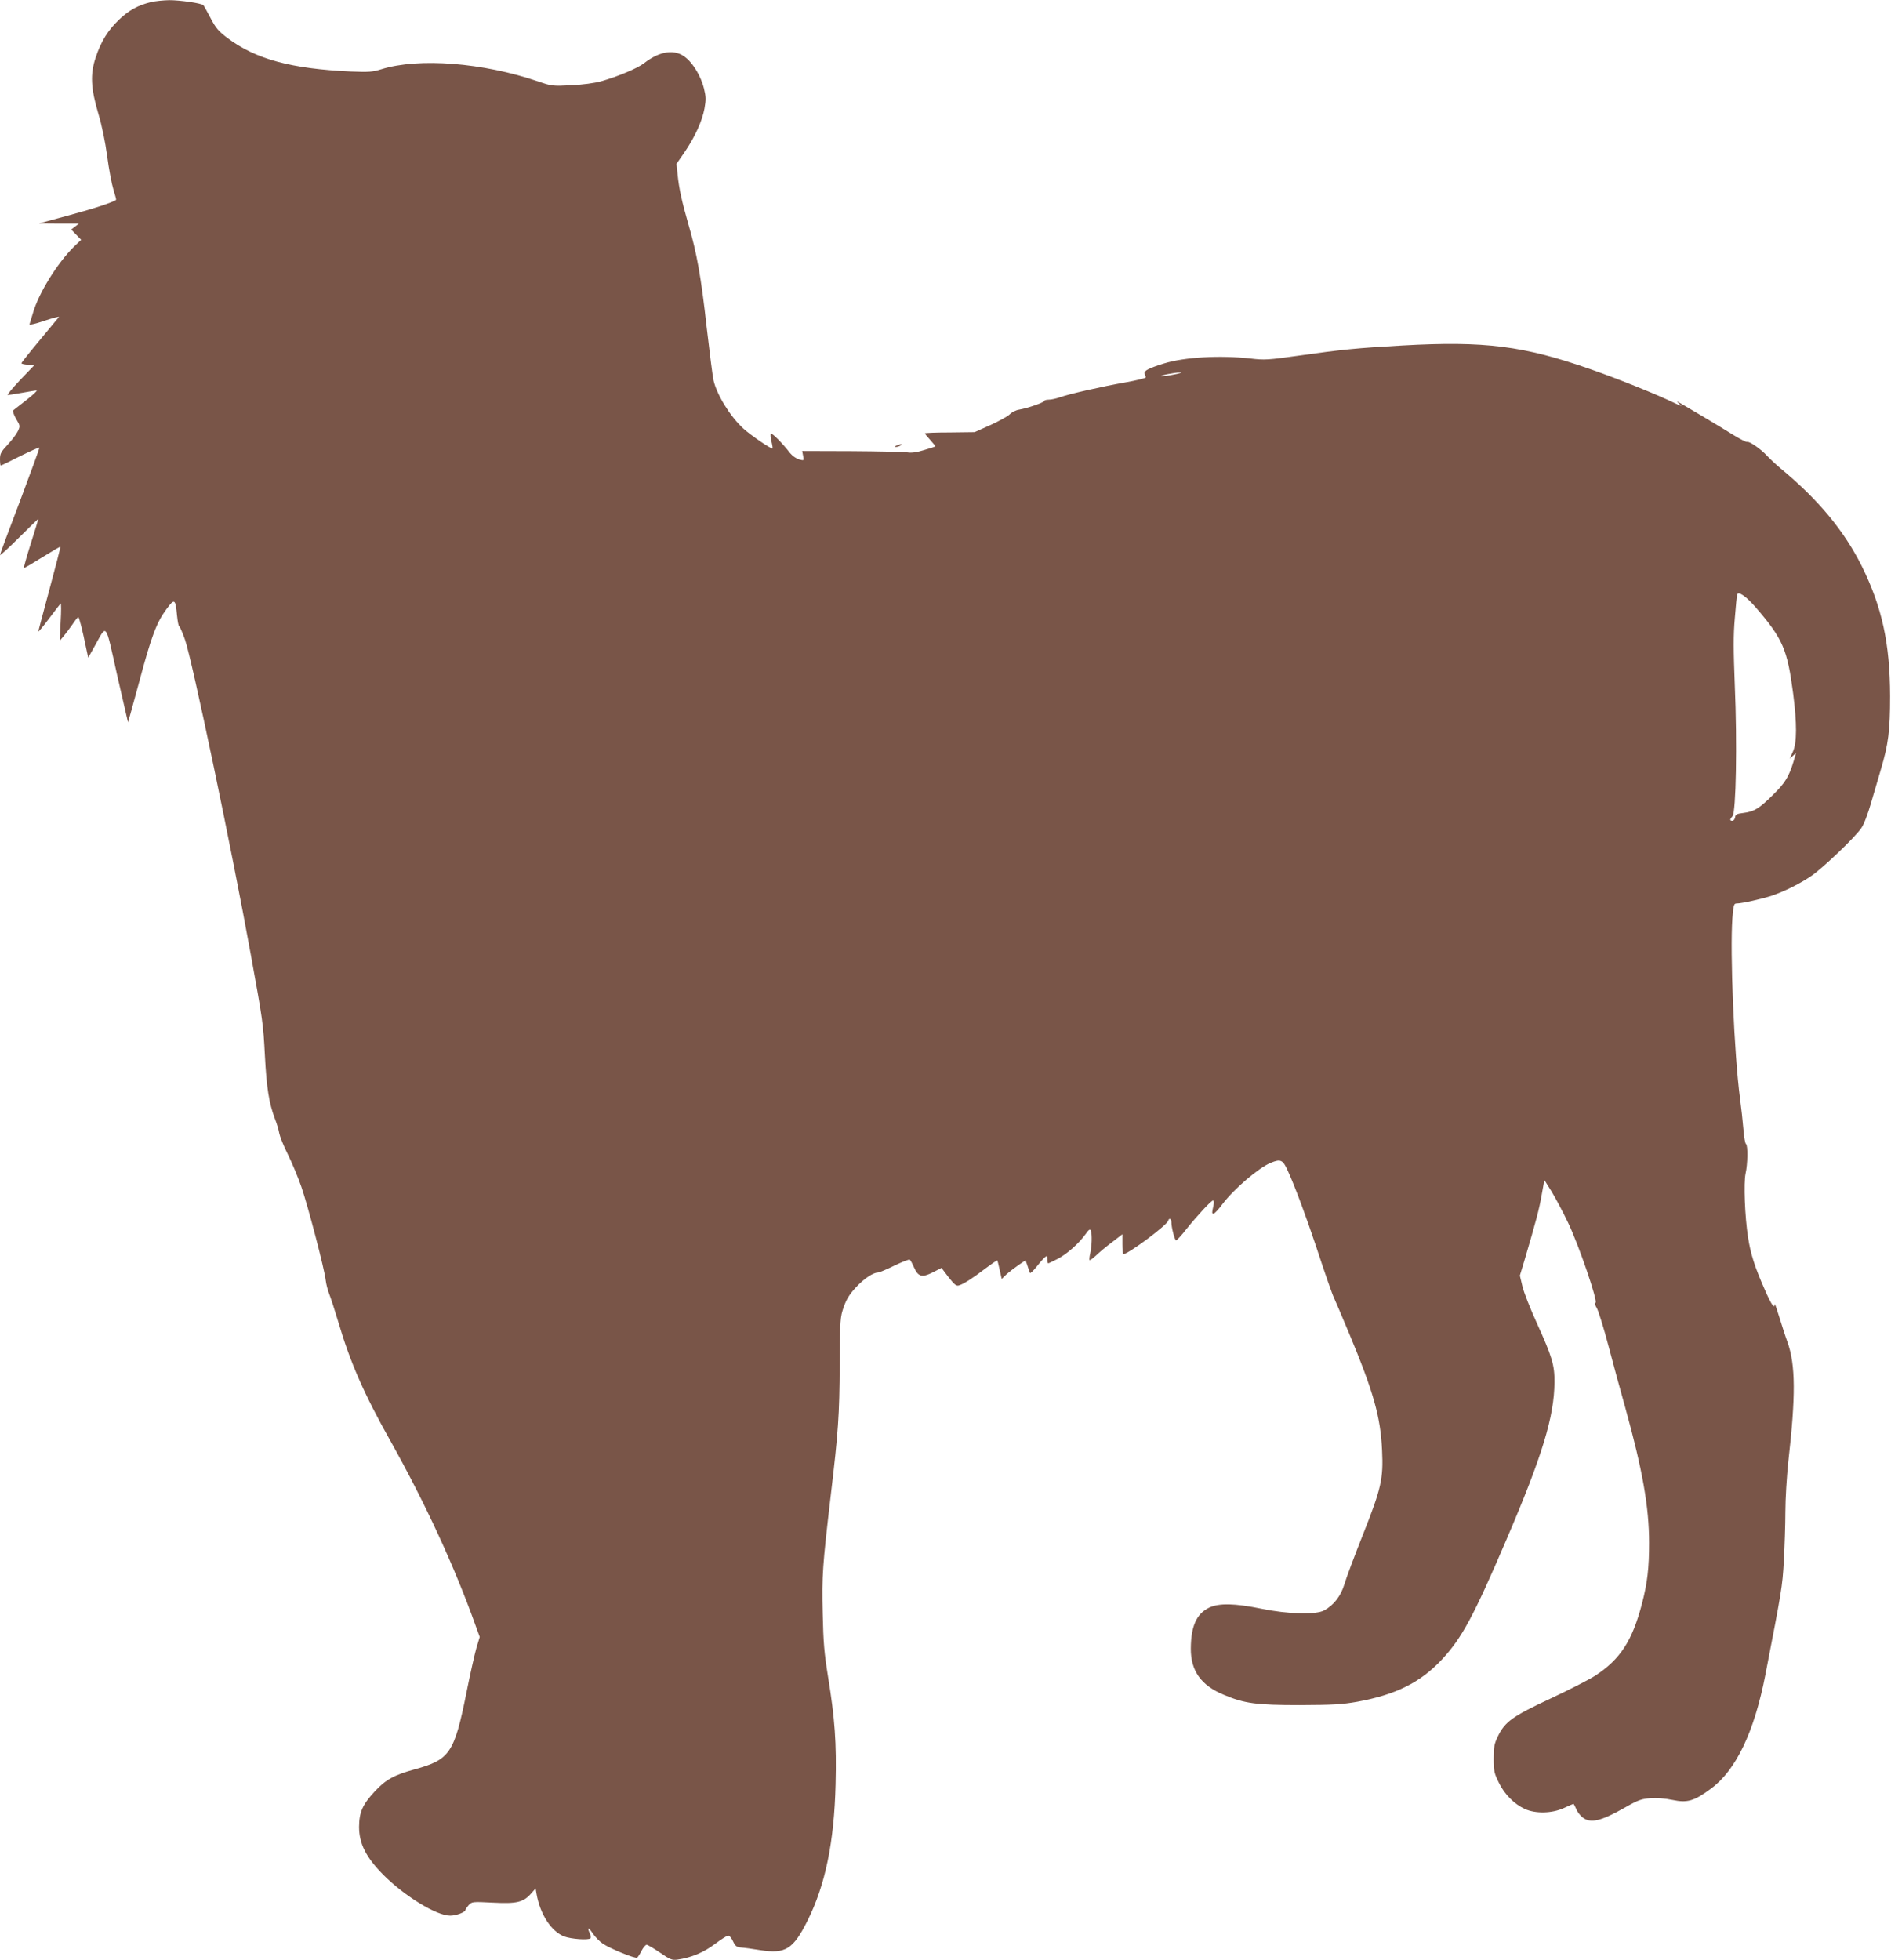 <?xml version="1.0" standalone="no"?>
<!DOCTYPE svg PUBLIC "-//W3C//DTD SVG 20010904//EN"
 "http://www.w3.org/TR/2001/REC-SVG-20010904/DTD/svg10.dtd">
<svg version="1.0" xmlns="http://www.w3.org/2000/svg"
 width="1235pt" height="1280pt" viewBox="0 0 1235 1280"
 preserveAspectRatio="xMidYMid meet">
<g transform="translate(0,1280) scale(0.1,-0.1)"
fill="#795548" stroke="none">
<path d="M985 12786 c-85 -21 -143 -53 -206 -113 -74 -70 -119 -143 -154 -248
-37 -109 -32 -203 18 -370 22 -74 44 -179 57 -275 11 -85 30 -184 41 -219 11
-35 19 -65 17 -66 -17 -15 -141 -56 -304 -100 l-199 -54 130 -1 130 0 -25 -20
-25 -19 32 -33 33 -34 -46 -44 c-109 -107 -232 -305 -269 -435 -10 -33 -20
-65 -22 -72 -3 -7 36 1 96 22 56 18 99 30 96 25 -3 -4 -59 -72 -125 -151 -66
-79 -120 -147 -120 -151 0 -4 19 -8 42 -10 l42 -3 -93 -97 c-51 -54 -87 -98
-80 -98 8 1 50 7 94 15 44 8 86 15 94 15 7 0 -22 -28 -65 -61 -44 -34 -83 -65
-88 -69 -4 -5 4 -29 19 -55 27 -46 28 -47 11 -82 -9 -19 -39 -58 -66 -87 -43
-46 -50 -58 -50 -94 0 -23 2 -42 5 -42 3 0 60 27 126 61 67 33 123 58 126 56
2 -3 -55 -159 -126 -348 -72 -188 -131 -347 -131 -353 0 -6 56 45 125 114 69
69 125 123 125 120 0 -3 -22 -75 -49 -160 -27 -85 -47 -157 -45 -159 2 -2 55
29 119 69 64 40 117 71 119 69 2 -2 -30 -125 -70 -274 -40 -148 -73 -274 -74
-279 0 -5 31 32 70 84 38 51 73 96 76 99 4 3 4 -50 0 -119 l-6 -125 25 30 c14
17 40 51 58 77 17 26 35 48 38 48 6 0 28 -86 52 -205 l13 -60 42 75 c82 147
68 165 147 -189 39 -170 71 -309 71 -308 1 1 34 120 73 264 79 296 113 387
178 475 53 72 59 68 69 -41 4 -39 10 -71 14 -71 4 0 21 -39 38 -87 46 -130
304 -1361 431 -2063 77 -425 80 -442 91 -655 11 -209 27 -310 65 -410 13 -33
26 -76 29 -97 4 -20 28 -81 55 -135 27 -54 67 -150 89 -213 43 -125 151 -537
159 -610 3 -25 13 -65 23 -90 10 -25 37 -108 60 -185 76 -259 168 -470 340
-775 227 -406 417 -817 555 -1203 l28 -77 -22 -73 c-11 -39 -41 -171 -65 -292
-79 -393 -108 -436 -336 -499 -135 -37 -189 -66 -261 -143 -82 -88 -103 -137
-104 -233 0 -110 46 -200 159 -314 140 -140 347 -266 436 -266 40 0 100 23
100 38 0 5 10 18 21 31 21 22 24 23 158 16 156 -8 199 2 250 60 l29 33 6 -36
c24 -134 96 -245 181 -278 46 -17 157 -25 171 -12 4 5 2 20 -5 34 -18 41 -7
39 21 -3 14 -21 43 -51 65 -66 47 -32 211 -99 224 -91 5 3 18 23 29 45 11 21
26 39 33 39 6 0 46 -23 87 -51 67 -46 79 -51 115 -46 90 13 171 47 244 102 40
30 79 55 87 55 8 0 22 -17 31 -37 15 -32 23 -38 53 -41 19 -1 76 -9 125 -17
164 -26 215 5 308 191 117 233 175 514 184 891 7 270 -5 432 -49 702 -25 156
-31 223 -35 415 -6 248 -1 312 52 766 50 422 57 525 59 860 2 294 3 308 26
374 18 52 38 84 79 128 52 57 113 98 145 98 8 0 56 20 107 45 50 24 95 42 100
39 5 -2 17 -25 28 -50 28 -62 52 -69 123 -33 l57 29 46 -61 c39 -49 51 -59 68
-53 29 8 87 45 175 112 40 30 74 53 75 51 2 -2 9 -30 16 -63 l13 -58 31 30
c18 16 53 43 79 61 l46 31 13 -38 c6 -20 14 -40 16 -45 2 -4 21 14 42 40 21
27 45 54 54 62 15 12 17 11 17 -13 0 -14 3 -26 6 -26 3 0 32 14 63 30 62 33
136 99 181 161 21 30 29 35 34 23 9 -23 7 -103 -4 -149 -5 -22 -7 -42 -4 -44
2 -3 21 11 42 30 20 20 67 59 105 87 l67 52 0 -65 c0 -36 3 -65 6 -65 33 0
294 195 294 220 0 6 5 10 10 10 6 0 10 -9 10 -20 0 -36 22 -120 31 -120 5 0
35 32 66 72 74 92 163 188 175 188 6 0 7 -14 3 -33 -11 -49 -11 -52 1 -52 7 0
33 28 58 62 74 98 234 235 314 269 66 27 80 21 113 -53 47 -103 120 -300 183
-489 63 -192 110 -325 118 -339 3 -6 47 -108 97 -228 161 -386 207 -548 217
-767 9 -188 -5 -250 -125 -552 -55 -139 -110 -285 -121 -324 -23 -76 -69 -137
-133 -171 -52 -29 -238 -24 -407 11 -176 36 -279 38 -344 7 -82 -40 -118 -121
-119 -266 -1 -146 67 -242 216 -303 135 -57 213 -67 497 -67 216 1 273 4 375
22 251 46 411 125 552 276 130 139 208 284 421 782 235 548 313 806 314 1029
1 112 -15 165 -117 390 -41 90 -83 196 -92 235 l-17 71 28 92 c81 275 98 341
114 432 l18 100 47 -75 c25 -41 74 -132 108 -204 69 -143 197 -517 179 -523
-6 -2 -3 -16 9 -35 10 -18 45 -129 76 -247 31 -118 81 -302 111 -408 111 -401
154 -643 154 -877 0 -167 -11 -262 -47 -400 -63 -240 -141 -361 -305 -468 -37
-24 -167 -91 -289 -148 -249 -116 -300 -152 -346 -247 -24 -50 -28 -68 -28
-147 0 -82 4 -96 34 -157 38 -77 100 -139 169 -171 70 -32 178 -30 256 6 32
15 60 27 62 27 2 0 10 -15 18 -33 7 -19 26 -43 41 -55 52 -41 119 -26 279 65
86 49 108 56 165 60 40 3 96 -1 142 -11 100 -21 143 -8 255 75 161 119 281
369 353 740 108 557 111 574 121 744 5 94 10 239 10 323 0 84 9 229 19 325 49
430 48 634 -5 782 -14 38 -38 113 -54 165 -16 52 -29 89 -29 83 -2 -33 -22 -4
-65 94 -66 149 -93 234 -110 344 -21 136 -29 355 -16 415 14 61 16 184 3 193
-6 3 -13 47 -17 96 -4 50 -14 140 -22 200 -39 296 -66 954 -50 1178 7 87 10
97 27 97 35 0 172 31 234 52 83 29 182 78 256 129 72 49 283 250 324 310 17
23 44 93 65 167 21 70 49 166 63 215 50 168 61 255 61 482 -1 344 -53 581
-185 848 -114 229 -284 435 -529 637 -30 25 -70 63 -90 84 -39 43 -118 98
-131 90 -4 -2 -43 18 -86 44 -89 56 -353 213 -368 219 -5 3 1 -5 15 -17 20
-16 12 -14 -38 10 -109 53 -361 155 -542 218 -439 154 -694 186 -1230 156
-299 -17 -393 -26 -675 -66 -205 -29 -227 -30 -320 -19 -198 22 -430 9 -565
-33 -97 -30 -131 -48 -125 -65 4 -9 7 -20 8 -25 1 -5 -59 -20 -133 -33 -152
-27 -366 -75 -430 -98 -23 -8 -55 -15 -71 -15 -16 0 -29 -4 -29 -8 0 -10 -110
-48 -164 -57 -21 -3 -48 -17 -60 -29 -11 -13 -68 -44 -126 -71 l-105 -47 -162
-2 c-90 0 -163 -3 -163 -6 0 -3 16 -22 36 -44 19 -21 34 -40 32 -41 -2 -2 -34
-13 -73 -24 -48 -15 -82 -20 -111 -15 -23 3 -187 7 -364 8 l-321 1 6 -32 c6
-32 6 -32 -27 -23 -18 5 -44 24 -58 41 -49 64 -119 134 -126 127 -3 -4 -2 -26
4 -50 6 -23 9 -44 7 -46 -7 -7 -144 87 -191 130 -86 79 -173 221 -194 314 -6
26 -26 183 -45 348 -36 326 -64 483 -120 674 -41 143 -61 231 -70 325 l-7 67
52 75 c67 98 116 204 131 287 10 57 10 76 -4 132 -18 73 -67 158 -116 198 -70
60 -170 47 -274 -34 -41 -33 -172 -88 -282 -119 -43 -12 -118 -22 -195 -26
-121 -6 -128 -5 -215 25 -360 123 -780 156 -1024 80 -58 -18 -82 -20 -201 -15
-390 18 -621 81 -805 219 -59 45 -76 65 -110 130 -22 42 -43 80 -47 84 -13 13
-151 33 -223 33 -38 -1 -92 -6 -120 -13z m6680 -2432 c-38 -8 -74 -12 -80 -10
-12 4 90 24 125 24 14 0 -6 -7 -45 -14z m3803 -1522 c176 -205 205 -272 243
-562 25 -196 25 -321 -2 -379 l-20 -45 21 19 20 18 -16 -54 c-30 -100 -56
-143 -136 -221 -90 -89 -122 -108 -193 -117 -42 -5 -51 -10 -53 -28 -2 -13
-10 -23 -18 -23 -18 0 -18 9 1 30 23 26 31 477 15 852 -9 232 -10 328 0 440 6
79 13 149 16 156 7 23 60 -14 122 -86z"/>
<path d="M5855 9890 c-13 -6 -15 -9 -5 -9 8 0 22 4 30 9 18 12 2 12 -25 0z"/>
</g>
</svg>
